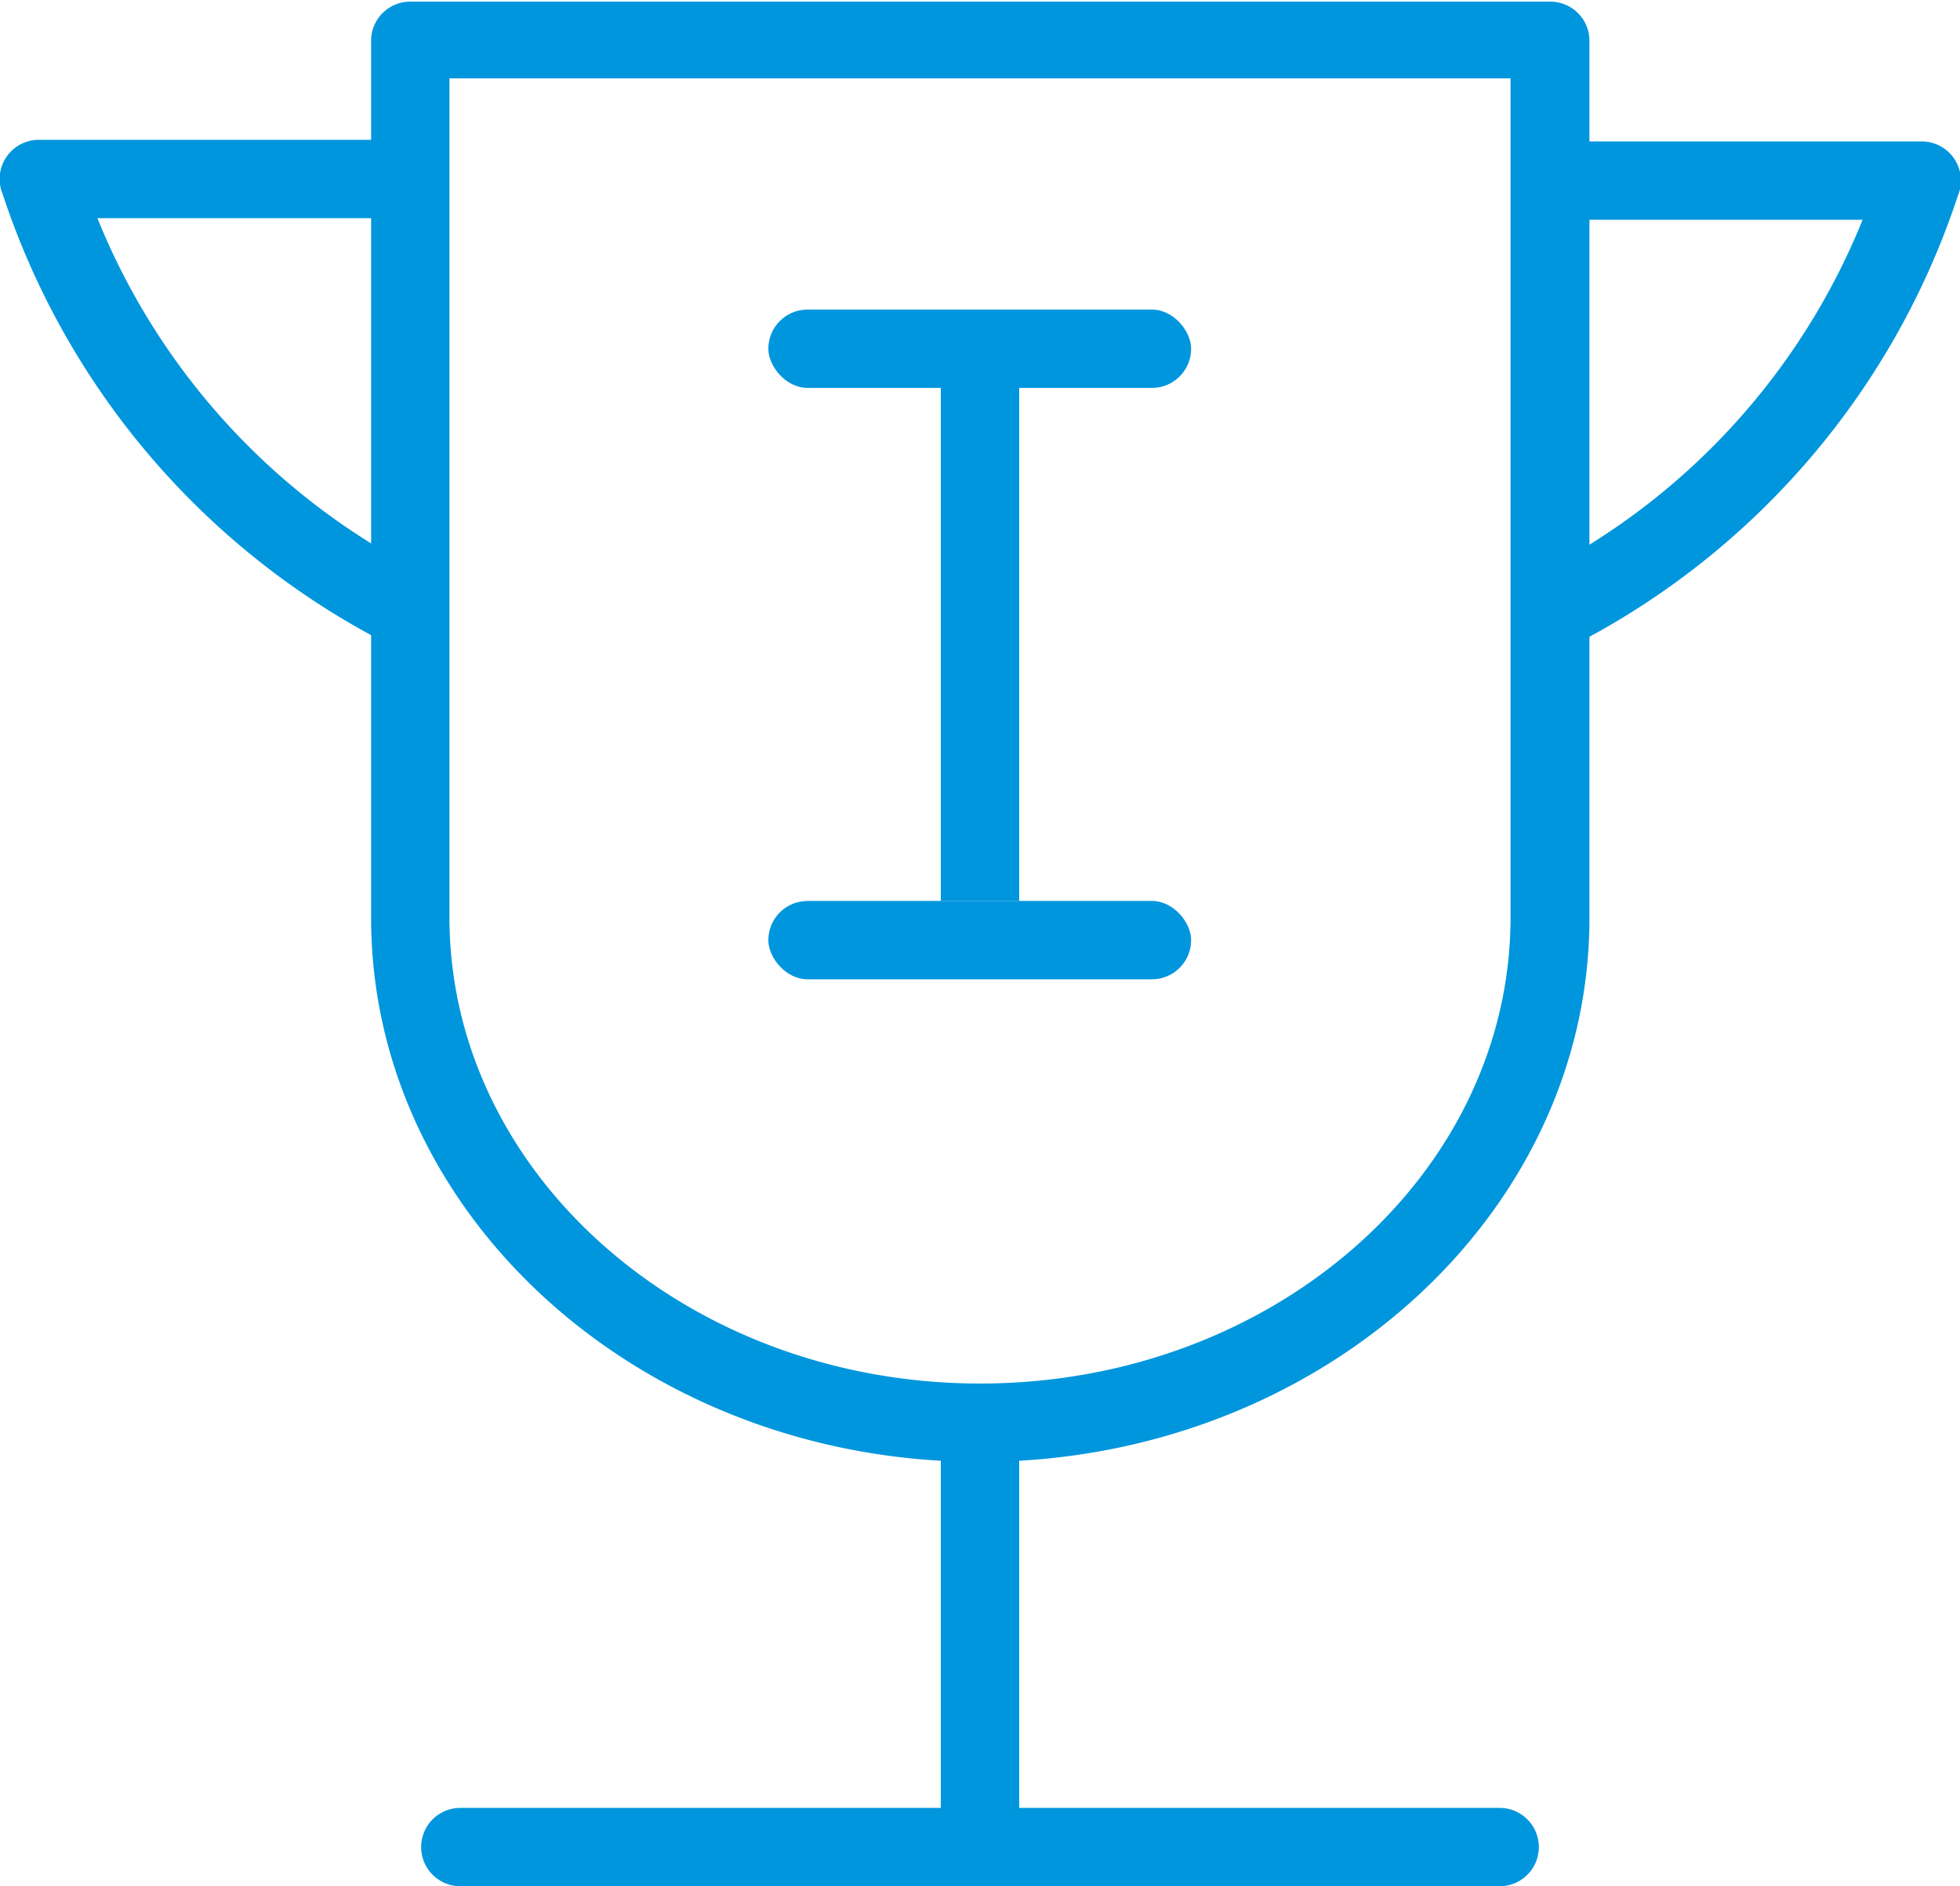 <svg id="Layer_1" data-name="Layer 1" xmlns="http://www.w3.org/2000/svg" viewBox="0 0 36.02 34.67"><defs><style>.cls-1{fill:#0096dd;}</style></defs><title>mallisuoja</title><path class="cls-1" d="M101.45,3986.84c-6.17,0-11.19-4.49-11.19-10v-16.14A0.72,0.72,0,0,1,91,3960h20.93a0.72,0.72,0,0,1,.72.72v16.14C112.64,3982.35,107.62,3986.84,101.45,3986.84Zm-9.75-25.43v15.42c0,4.72,4.37,8.57,9.75,8.57s9.75-3.84,9.75-8.57v-15.42H91.7Z" transform="translate(-83.44 -3959.97)"/><path class="cls-1" d="M101.45,3994.15a0.72,0.72,0,0,1-.72-0.72v-7.29a0.72,0.72,0,0,1,1.44,0v7.29A0.72,0.72,0,0,1,101.45,3994.15Z" transform="translate(-83.44 -3959.97)"/><path class="cls-1" d="M111,3994.64H91.9a0.72,0.72,0,1,1,0-1.44H111A0.72,0.72,0,1,1,111,3994.64Z" transform="translate(-83.44 -3959.97)"/><path class="cls-1" d="M90.74,3971.81a0.72,0.72,0,0,1-.32-0.08,14.32,14.32,0,0,1-6.93-8.19,0.72,0.72,0,0,1,.68-1h6.58a0.72,0.72,0,1,1,0,1.44H85.23a12.58,12.58,0,0,0,5.84,6.44A0.72,0.72,0,0,1,90.74,3971.81Z" transform="translate(-83.44 -3959.97)"/><path class="cls-1" d="M112.16,3971.81a0.72,0.72,0,0,1-.33-1.36,12.58,12.58,0,0,0,5.84-6.44h-5.51a0.72,0.72,0,1,1,0-1.44h6.58a0.72,0.72,0,0,1,.68,1,14.32,14.32,0,0,1-6.93,8.19A0.72,0.72,0,0,1,112.16,3971.81Z" transform="translate(-83.44 -3959.97)"/><rect class="cls-1" x="17.29" y="6.71" width="1.44" height="9.85"/><rect class="cls-1" x="14.12" y="5.69" width="7.77" height="1.44" rx="0.72" ry="0.72"/><rect class="cls-1" x="14.12" y="16.56" width="7.77" height="1.44" rx="0.72" ry="0.72"/></svg>